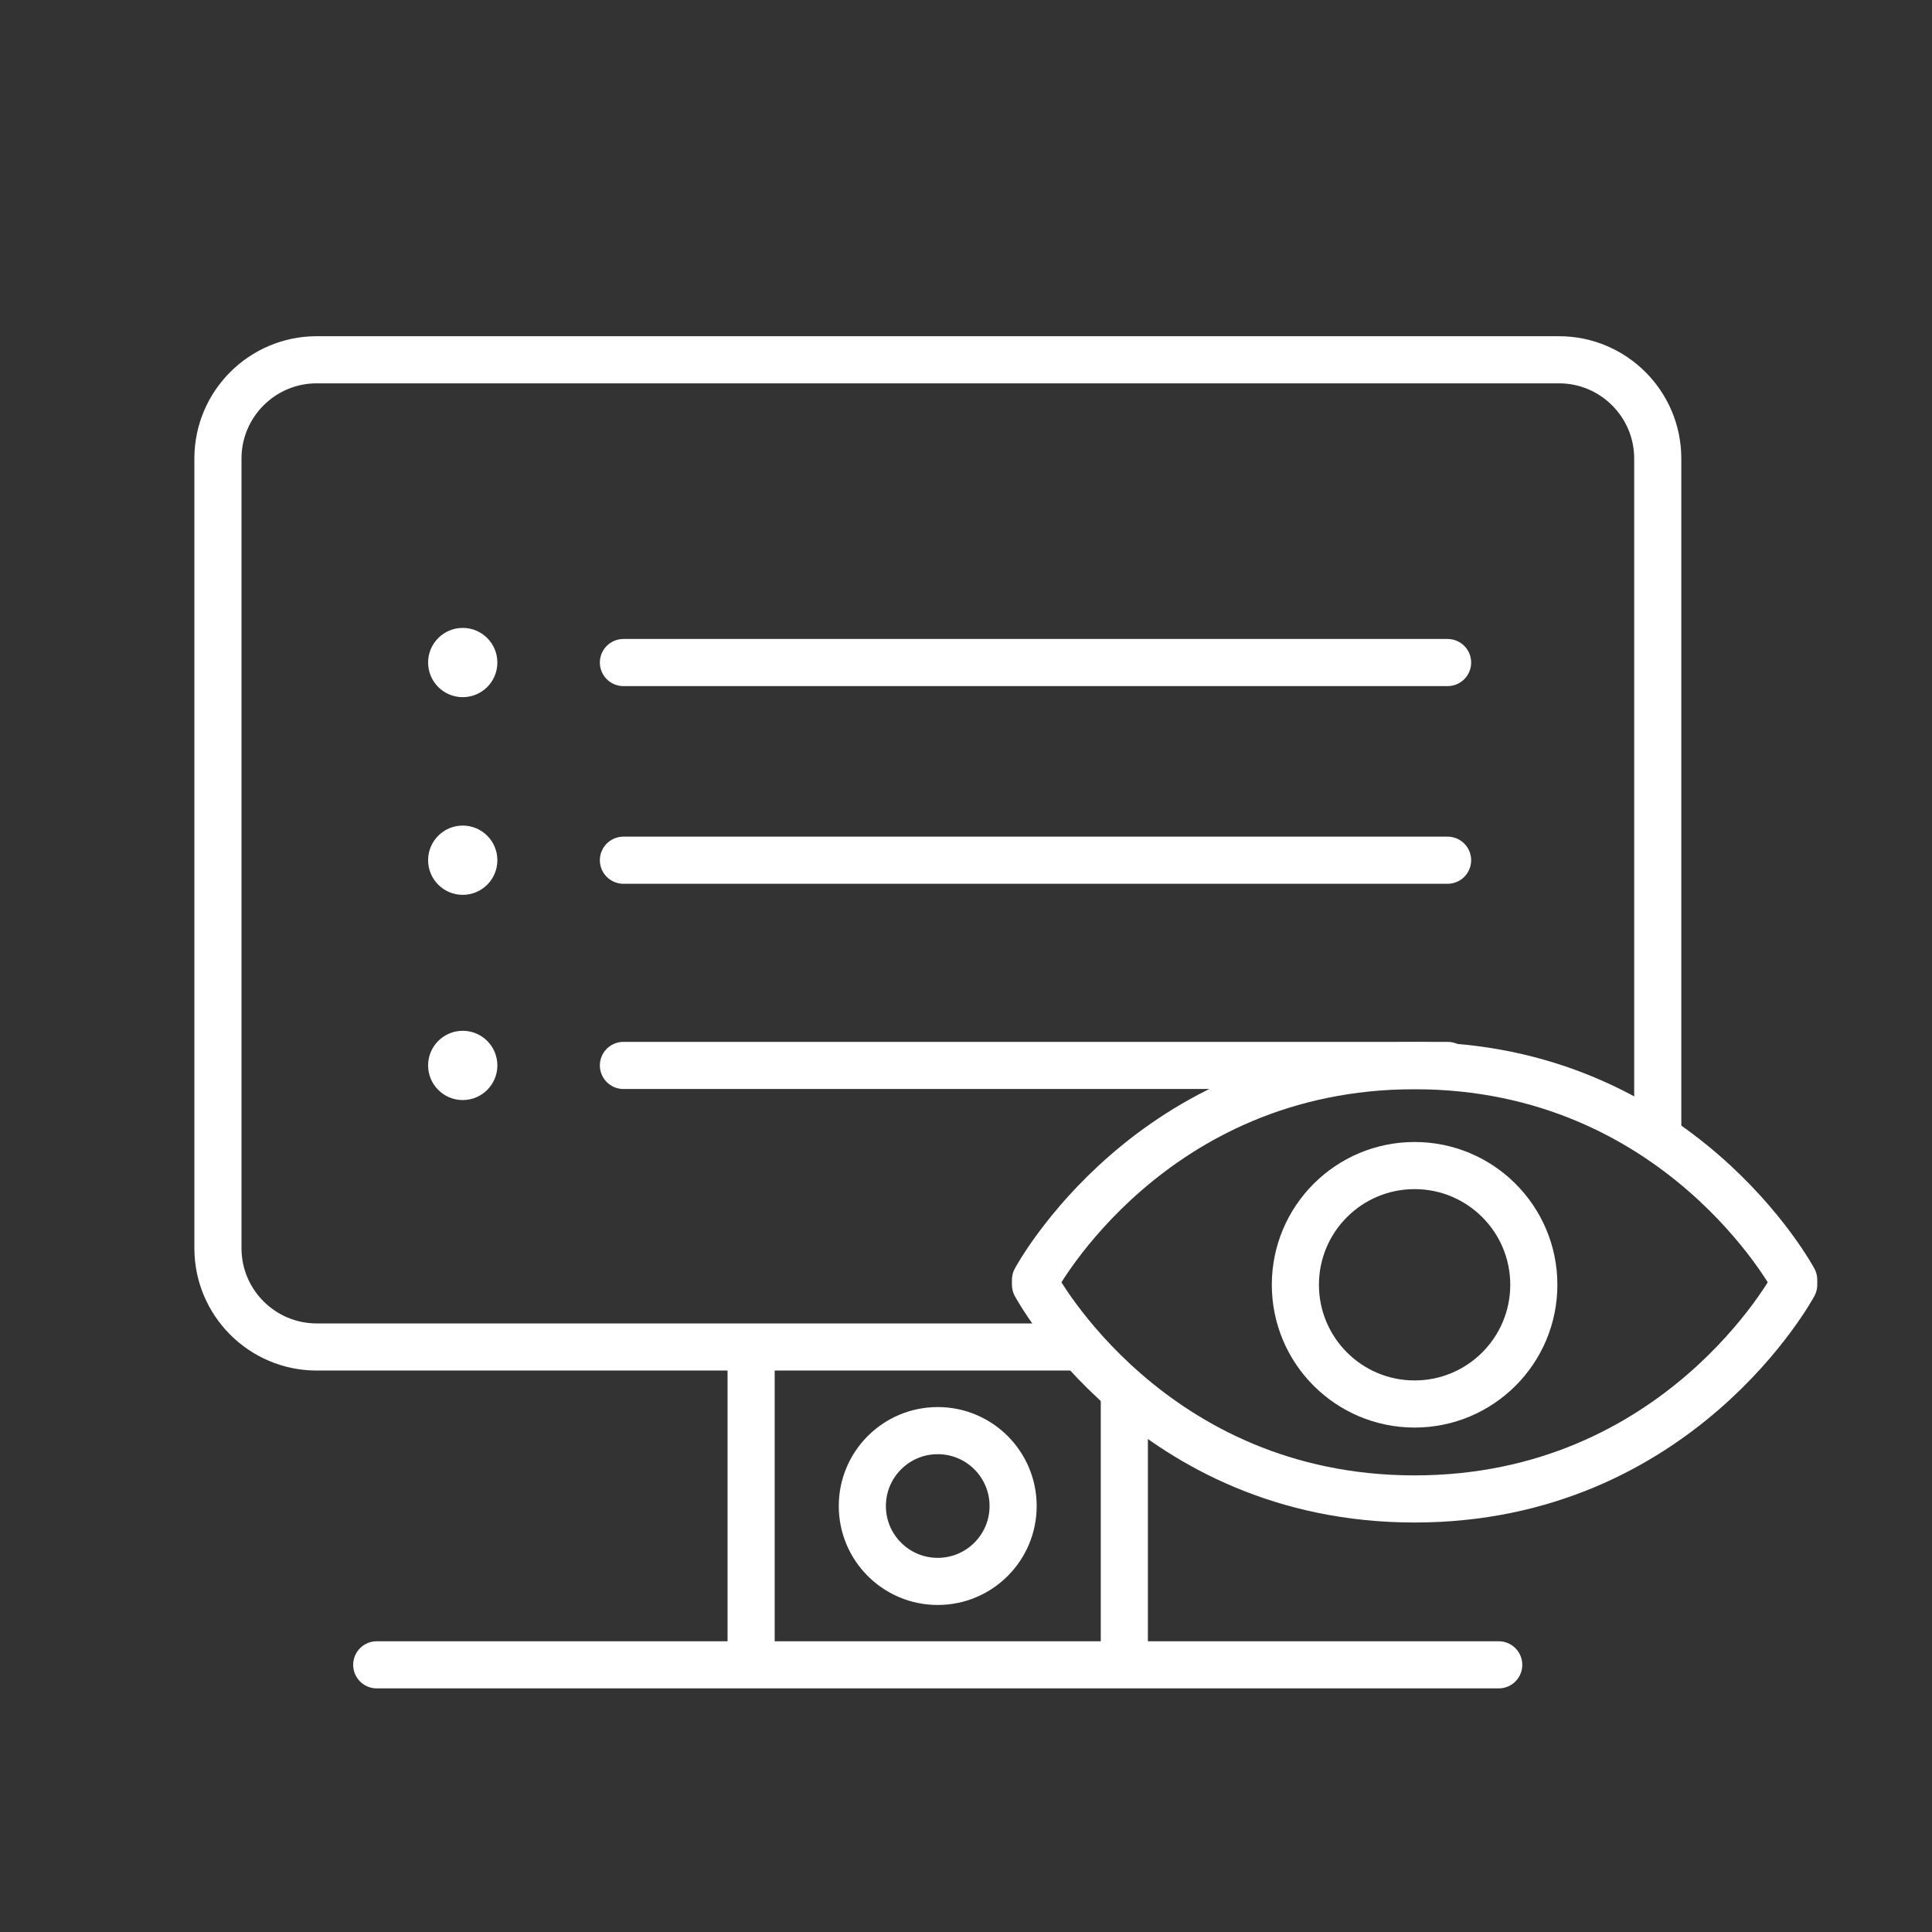 <?xml version="1.0" encoding="utf-8"?>
<!-- Generator: Adobe Illustrator 25.4.1, SVG Export Plug-In . SVG Version: 6.00 Build 0)  -->
<svg version="1.1" id="图层_1" xmlns="http://www.w3.org/2000/svg" xmlns:xlink="http://www.w3.org/1999/xlink" x="0px" y="0px"
	 viewBox="0 0 82 82" style="enable-background:new 0 0 82 82;" xml:space="preserve">
<rect x="0" y="0" width="82" height="82" fill="#333333" stroke="none"/>
<style type="text/css">
	.st0{fill:none;stroke:#3768FF;stroke-width:2;stroke-miterlimit:10;}
	.st1{fill:none;stroke:#3768FF;stroke-width:2;stroke-linecap:round;stroke-miterlimit:10;}
	.st2{fill:#3768FF;}
	.st3{fill:none;stroke:#3768FF;stroke-width:2;stroke-linejoin:round;stroke-miterlimit:10;}
	.st4{fill:none;stroke:#3768FF;stroke-width:2;stroke-linecap:round;stroke-linejoin:round;stroke-miterlimit:10;}
	.st5{fill:none;stroke:#FFFFFF;stroke-width:2;stroke-miterlimit:10;}
	.st6{fill:none;stroke:#FFFFFF;stroke-width:2;stroke-linecap:round;stroke-miterlimit:10;}
	.st7{fill:#FFFFFF;}
	.st8{fill:none;stroke:#FFFFFF;stroke-width:2;stroke-linejoin:round;stroke-miterlimit:10;}
	.st9{fill:none;stroke:#FFFFFF;stroke-width:2;stroke-linecap:round;stroke-linejoin:round;stroke-miterlimit:10;}
</style>
<path class="st5" d="M46.06,57.17H13.44c-2.31,0-4.19-1.88-4.19-4.19V19.46c0-2.31,1.88-4.19,4.19-4.19h52.73
	c2.31,0,4.19,1.88,4.19,4.19v28.44"/>
<g>
	<line class="st5" x1="31.88" y1="70.66" x2="31.88" y2="57.17"/>
	<line class="st5" x1="47.72" y1="70.66" x2="47.72" y2="59.07"/>
</g>
<line class="st6" x1="15.99" y1="70.66" x2="63.61" y2="70.66"/>
<circle class="st5" cx="39.8" cy="63.92" r="3.2"/>
<g>
	<line class="st6" x1="26.46" y1="28.12" x2="61.44" y2="28.12"/>
	<circle class="st7" cx="19.64" cy="28.12" r="1.47"/>
</g>
<g>
	<line class="st6" x1="26.46" y1="36.51" x2="61.44" y2="36.51"/>
	<circle class="st7" cx="19.64" cy="36.51" r="1.47"/>
</g>
<g>
	<line class="st6" x1="26.46" y1="45.22" x2="61.44" y2="45.22"/>
	<circle class="st7" cx="19.64" cy="45.22" r="1.47"/>
</g>
<g>
	<path class="st6" d="M43.95,54.32c0,0,4.87-9.09,16.09-9.09s16.09,9.09,16.09,9.09"/>
	<path class="st6" d="M43.95,54.53c0,0,4.87,9.09,16.09,9.09s16.09-9.09,16.09-9.09"/>
</g>
<circle class="st6" cx="60.04" cy="54.53" r="5.06"/>
</svg>
